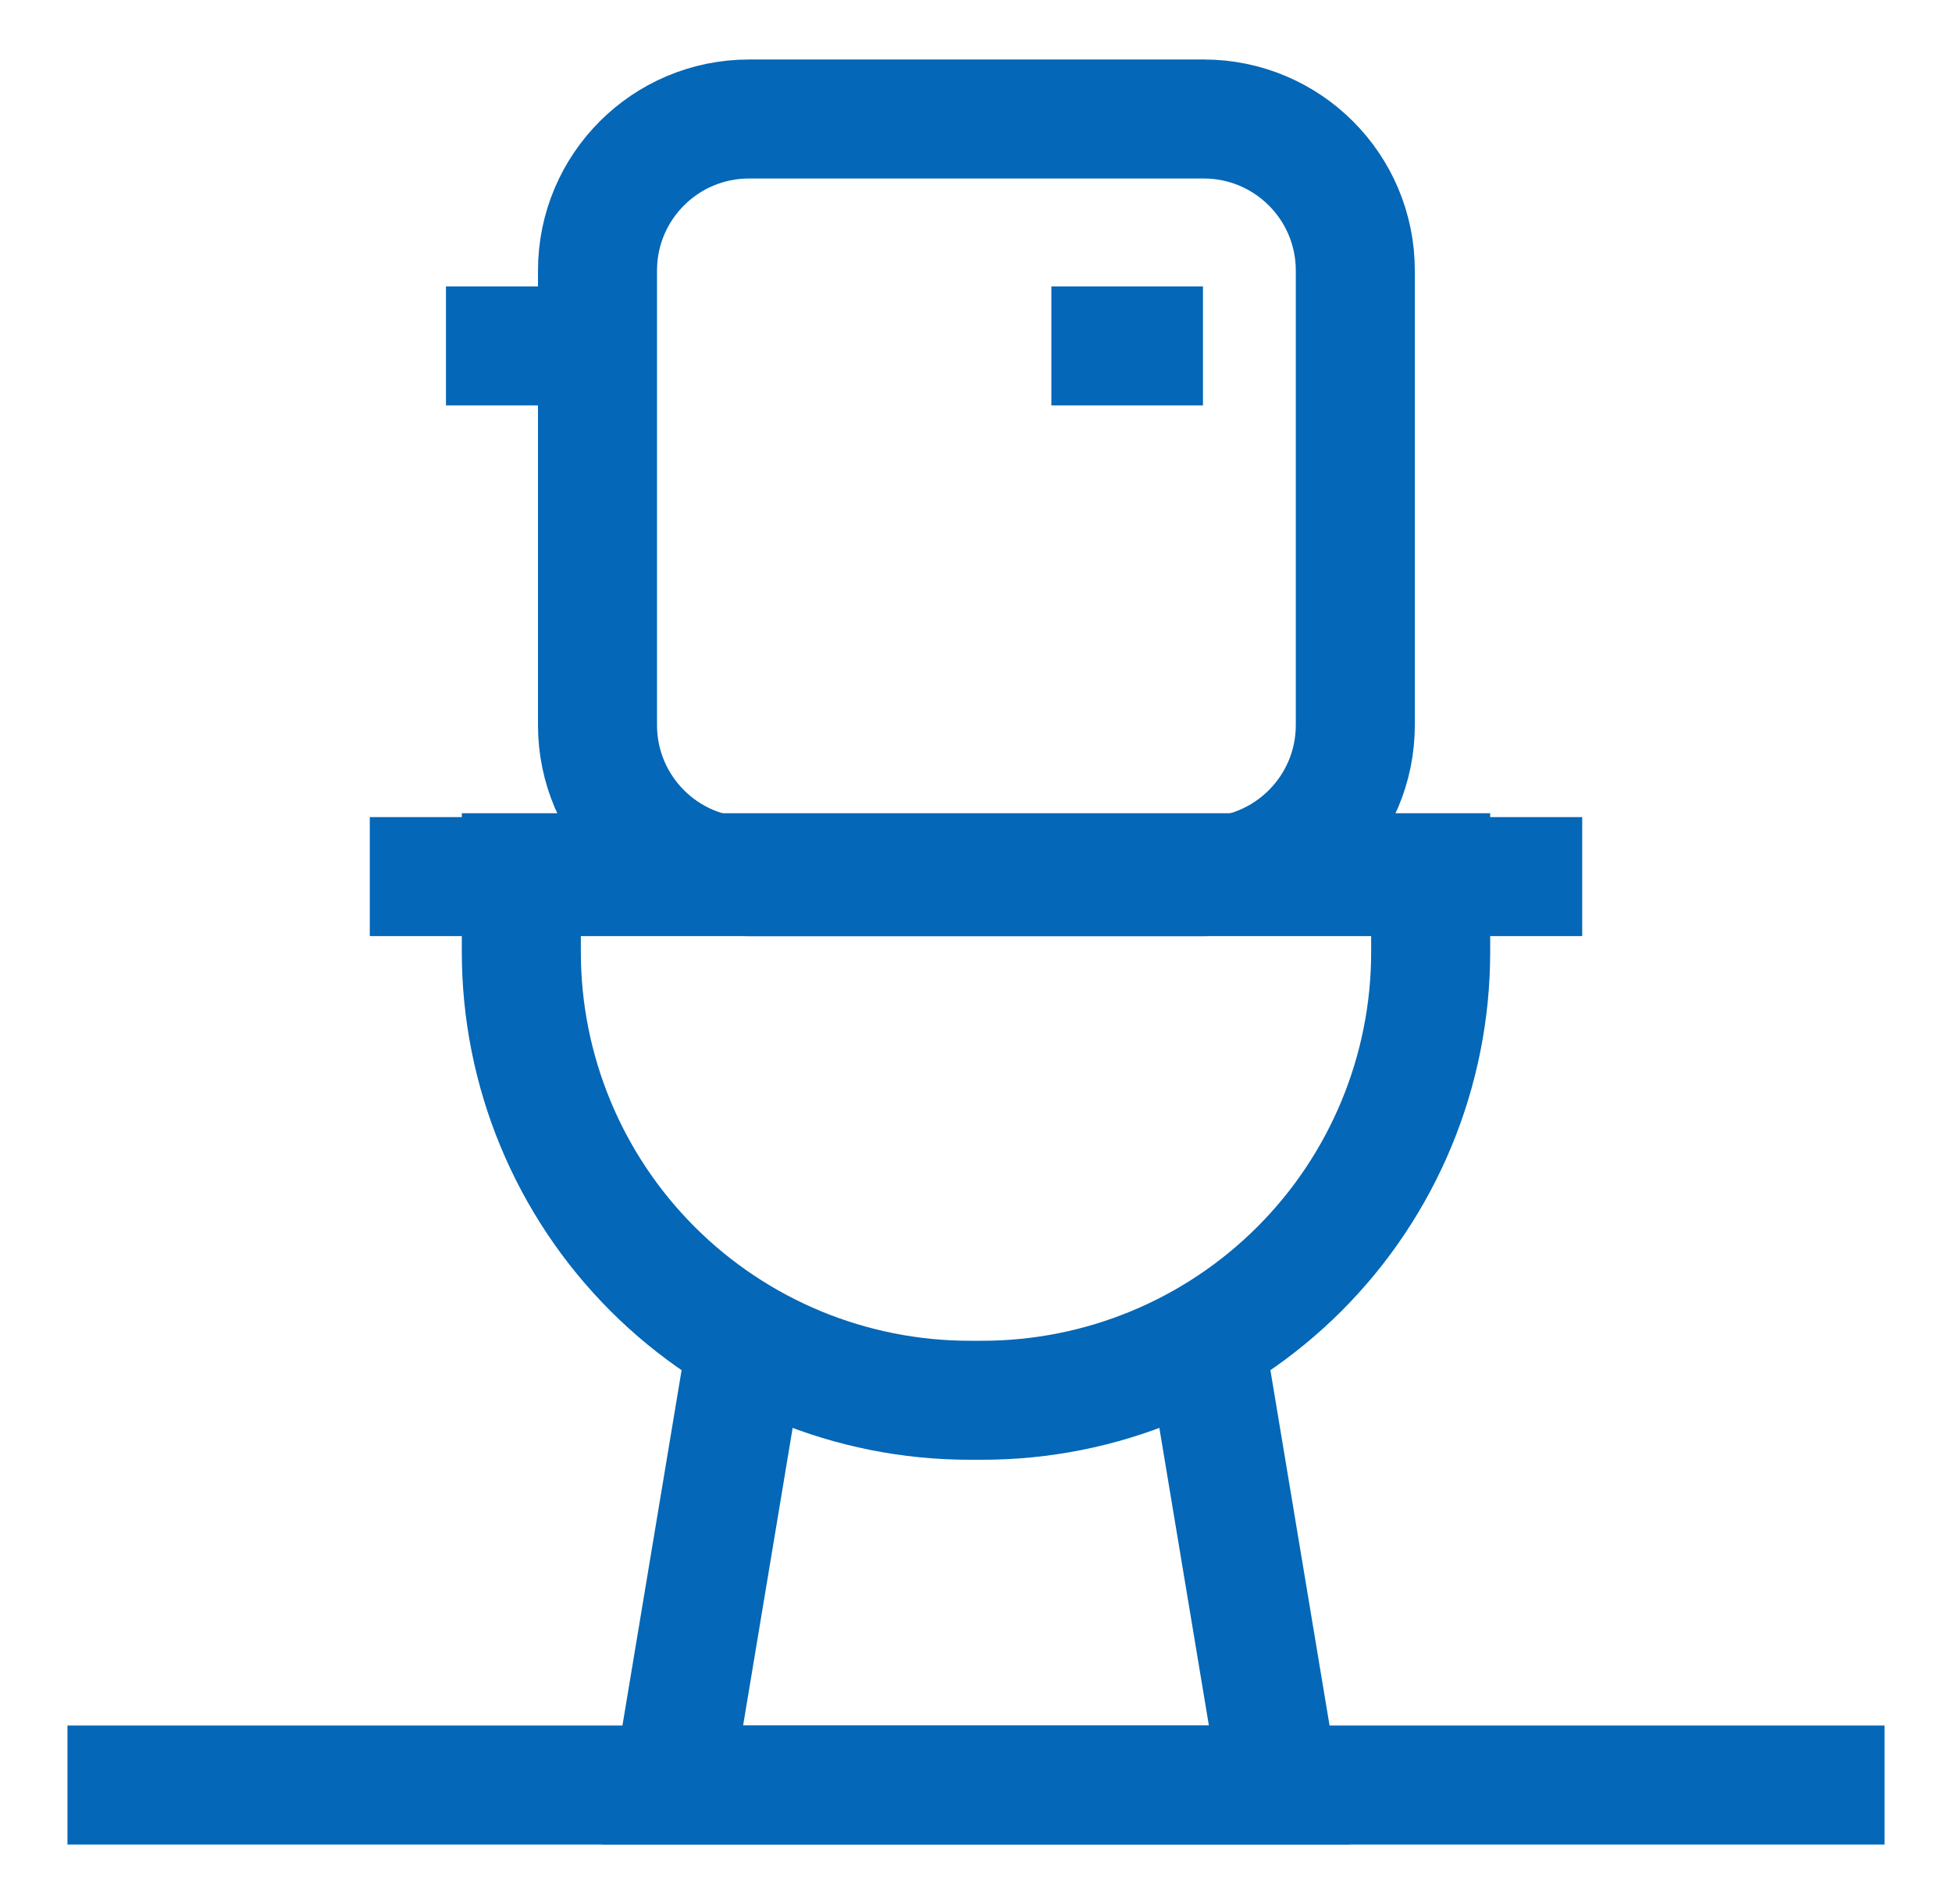 <svg width="41" height="40" viewBox="0 0 41 40" fill="none" xmlns="http://www.w3.org/2000/svg">
<path d="M10.95 18.334H30.05V20C30.05 22.498 29.058 24.893 27.292 26.659C25.526 28.425 23.131 29.417 20.633 29.417H20.367C17.869 29.417 15.474 28.425 13.708 26.659C11.942 24.893 10.95 22.498 10.95 20V18.334Z" stroke="#0467B7" stroke-width="2.5" stroke-miterlimit="10"/>
<path d="M33.233 18.416H7.767" stroke="#0467B7" stroke-width="2.5" stroke-miterlimit="10"/>
<path d="M25.333 28.283L26.867 37.5H14.133L15.667 28.283" stroke="#0467B7" stroke-width="2.5" stroke-miterlimit="10"/>
<path d="M25.283 2.5H15.733C13.975 2.5 12.55 3.925 12.55 5.683V15.233C12.55 16.991 13.975 18.417 15.733 18.417H25.283C27.041 18.417 28.467 16.991 28.467 15.233V5.683C28.467 3.925 27.041 2.5 25.283 2.5Z" stroke="#0467B7" stroke-width="2.5" stroke-miterlimit="10"/>
<path d="M9.367 7.267H12.55" stroke="#0467B7" stroke-width="2.5" stroke-miterlimit="10"/>
<path d="M22.083 7.267H25.267" stroke="#0467B7" stroke-width="2.5" stroke-miterlimit="10"/>
<path d="M1.417 37.5H39.583" stroke="#0467B7" stroke-width="2.5" stroke-miterlimit="10"/>
</svg>
